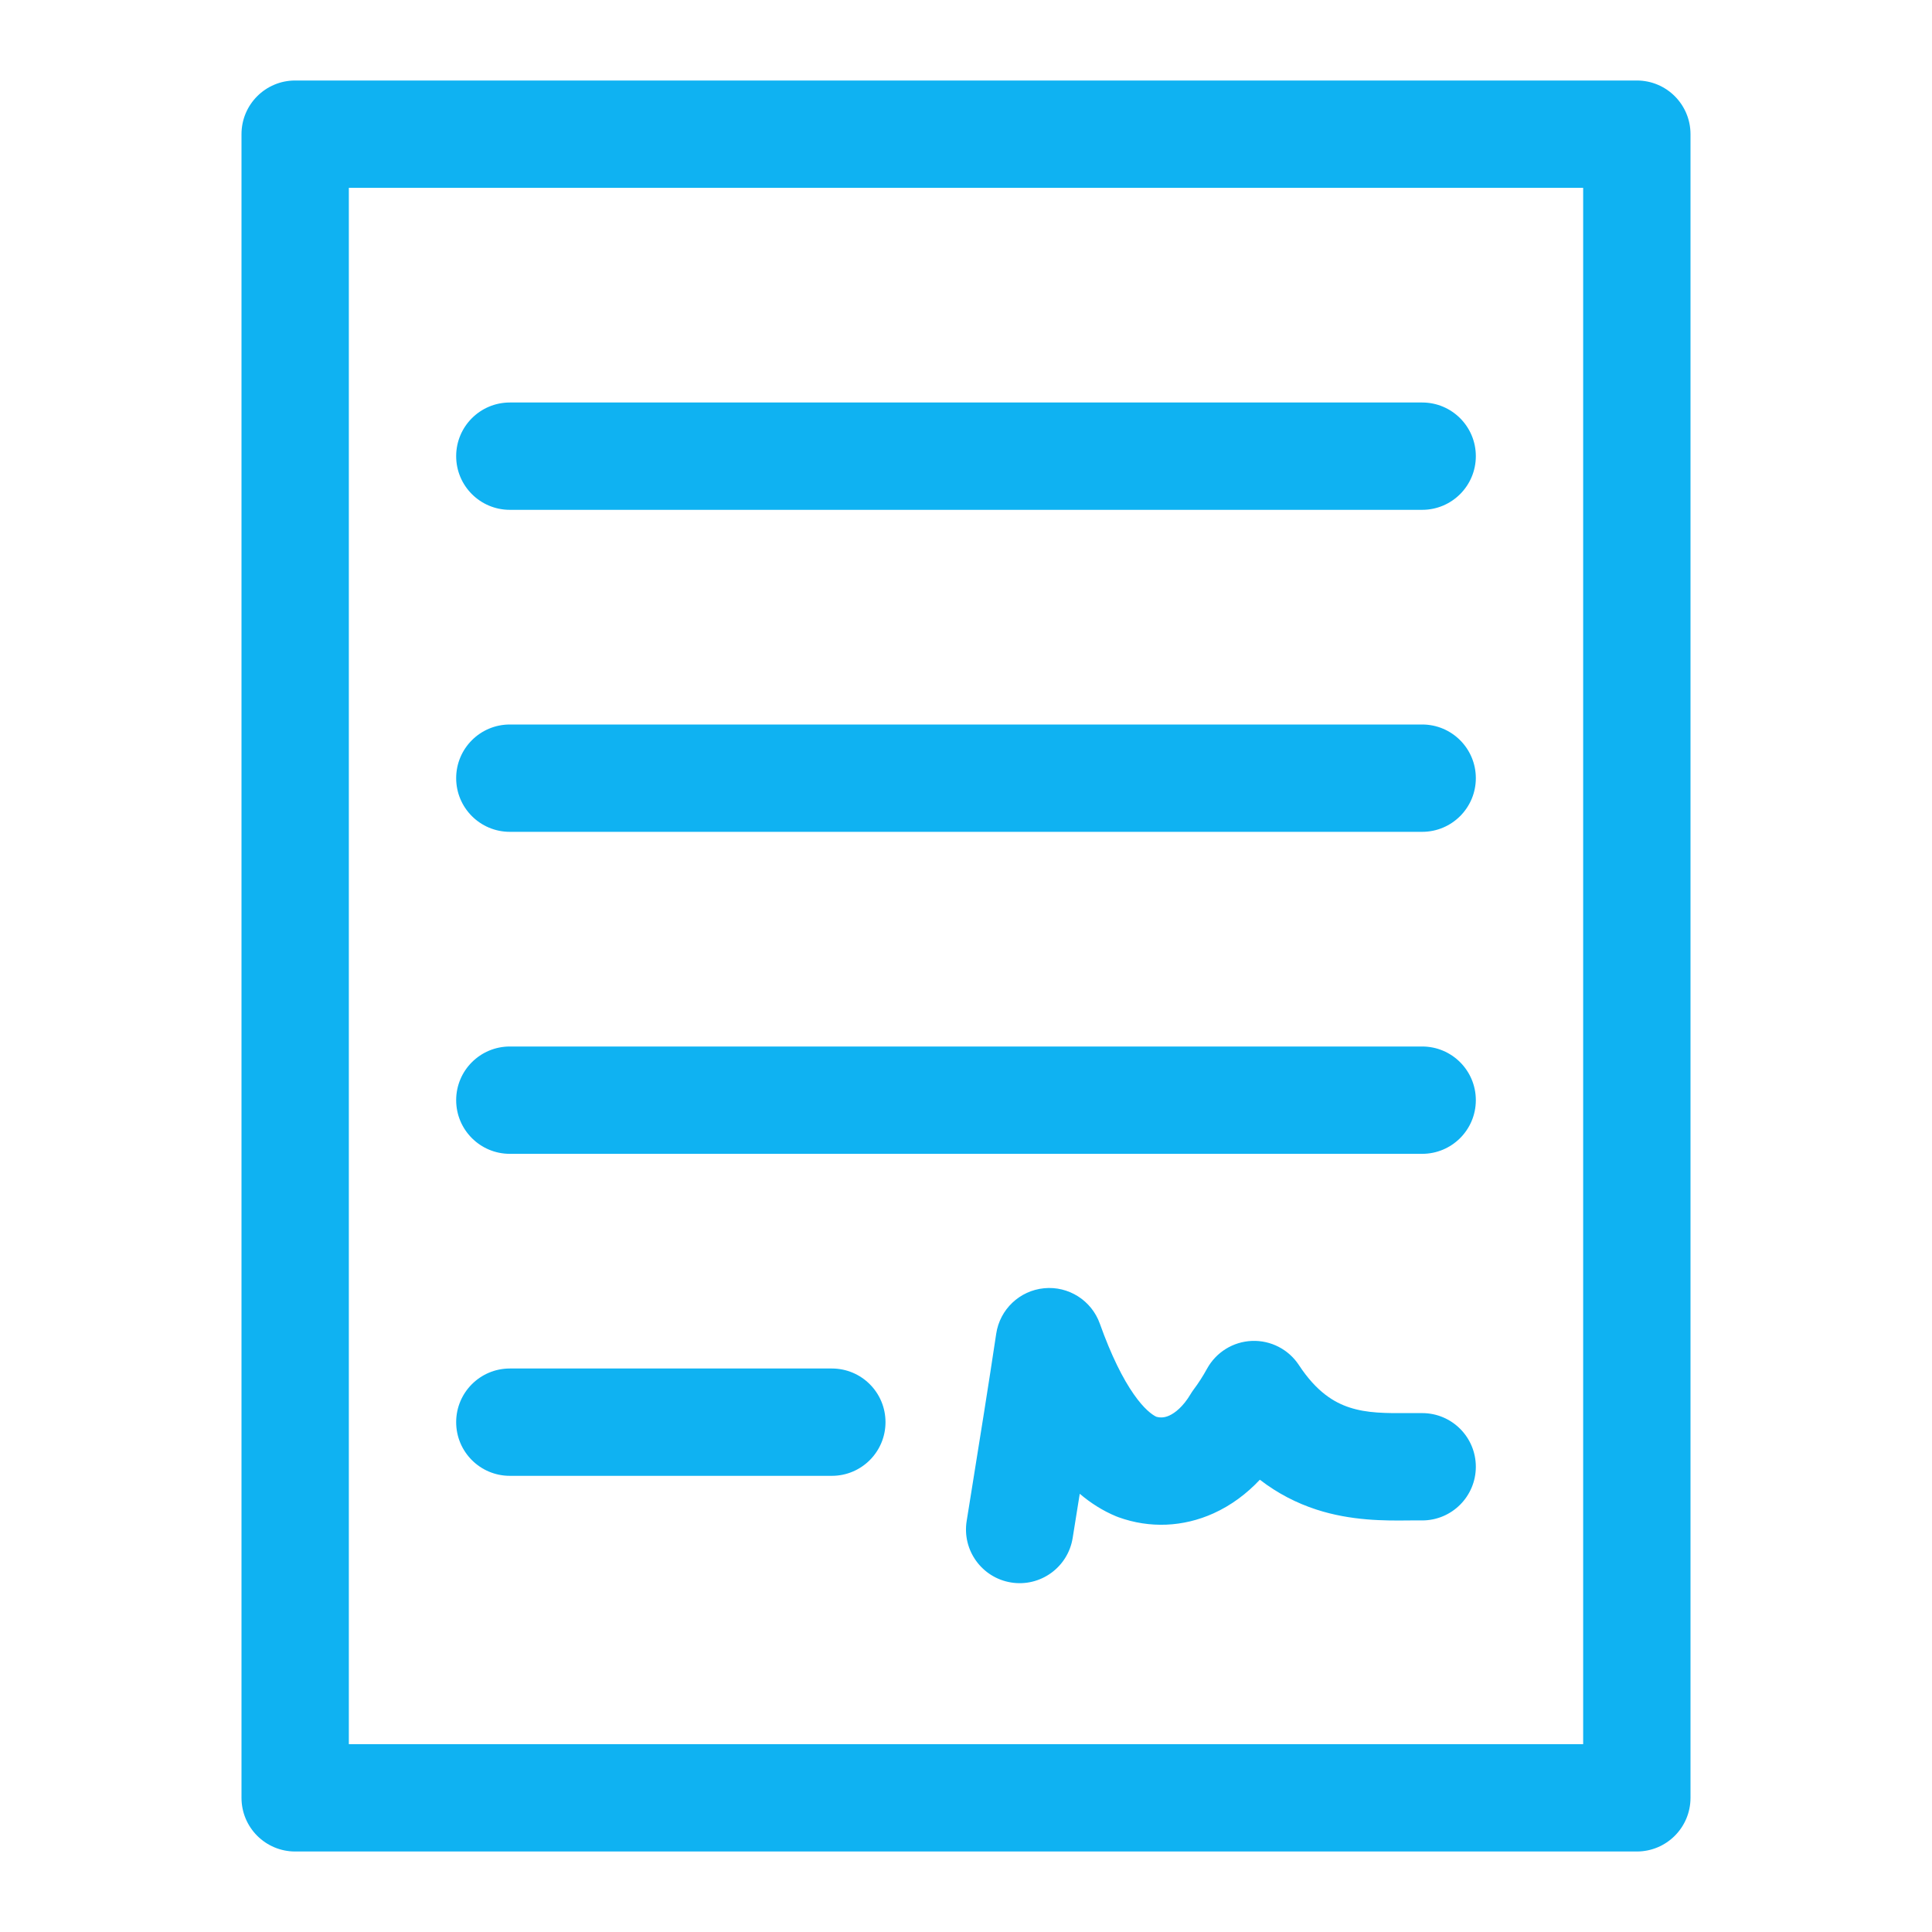 <svg width="72" height="72" viewBox="0 0 72 72" fill="none" xmlns="http://www.w3.org/2000/svg">
<g clip-path="url(#clip0_201_5)">
<path d="M19 15C17.895 15 17 15.895 17 17C17 18.105 17.895 19 19 19H53C54.105 19 55 18.105 55 17C55 15.895 54.105 15 53 15H19Z" fill="#0FB2F2"/>
<path d="M17 29C17 27.895 17.895 27 19 27H53C54.105 27 55 27.895 55 29C55 30.105 54.105 31 53 31H19C17.895 31 17 30.105 17 29Z" fill="#0FB2F2"/>
<path d="M19 39C17.895 39 17 39.895 17 41C17 42.105 17.895 43 19 43H53C54.105 43 55 42.105 55 41C55 39.895 54.105 39 53 39H19Z" fill="#0FB2F2"/>
<path d="M17 53C17 51.895 17.895 51 19 51H31C32.105 51 33 51.895 33 53C33 54.105 32.105 55 31 55H19C17.895 55 17 54.105 17 53Z" fill="#0FB2F2"/>
<path d="M40.987 49.327C40.678 48.464 39.822 47.92 38.91 48.009C37.997 48.098 37.262 48.797 37.126 49.703C36.828 51.692 36.514 53.639 36.203 55.574L36.025 56.683C35.85 57.774 36.593 58.8 37.683 58.975C38.774 59.15 39.8 58.407 39.975 57.317L40.239 55.669C40.646 56.014 41.096 56.302 41.596 56.509C41.625 56.521 41.654 56.532 41.684 56.543C42.85 56.964 44.093 56.907 45.218 56.401C45.881 56.102 46.461 55.667 46.951 55.145C47.618 55.659 48.324 56.017 49.049 56.254C50.36 56.683 51.634 56.671 52.465 56.663L52.567 56.662H53C54.105 56.662 55 55.766 55 54.662C55 53.557 54.105 52.662 53 52.662H52.559L52.542 52.662C51.624 52.669 50.945 52.666 50.292 52.452C49.726 52.267 49.07 51.882 48.406 50.872C48.021 50.286 47.356 49.944 46.655 49.972C45.954 50 45.319 50.394 44.982 51.009C44.827 51.291 44.66 51.55 44.483 51.785C44.441 51.842 44.402 51.9 44.366 51.961C44.09 52.423 43.791 52.656 43.575 52.754C43.4 52.833 43.245 52.842 43.087 52.796C42.924 52.715 42.631 52.501 42.254 51.962C41.846 51.379 41.413 50.52 40.987 49.327Z" fill="#0FB2F2"/>
<path fill-rule="evenodd" clip-rule="evenodd" d="M11 3C9.895 3 9 3.895 9 5V67C9 68.105 9.895 69 11 69H61C62.105 69 63 68.105 63 67V5C63 3.895 62.105 3 61 3H11ZM13 65V7H59V65H13Z" fill="#0FB2F2"/>
</g>
<defs>
<clipPath id="clip0_201_5">
<rect width="72" height="72" fill="white"/>
</clipPath>
</defs>
</svg>
